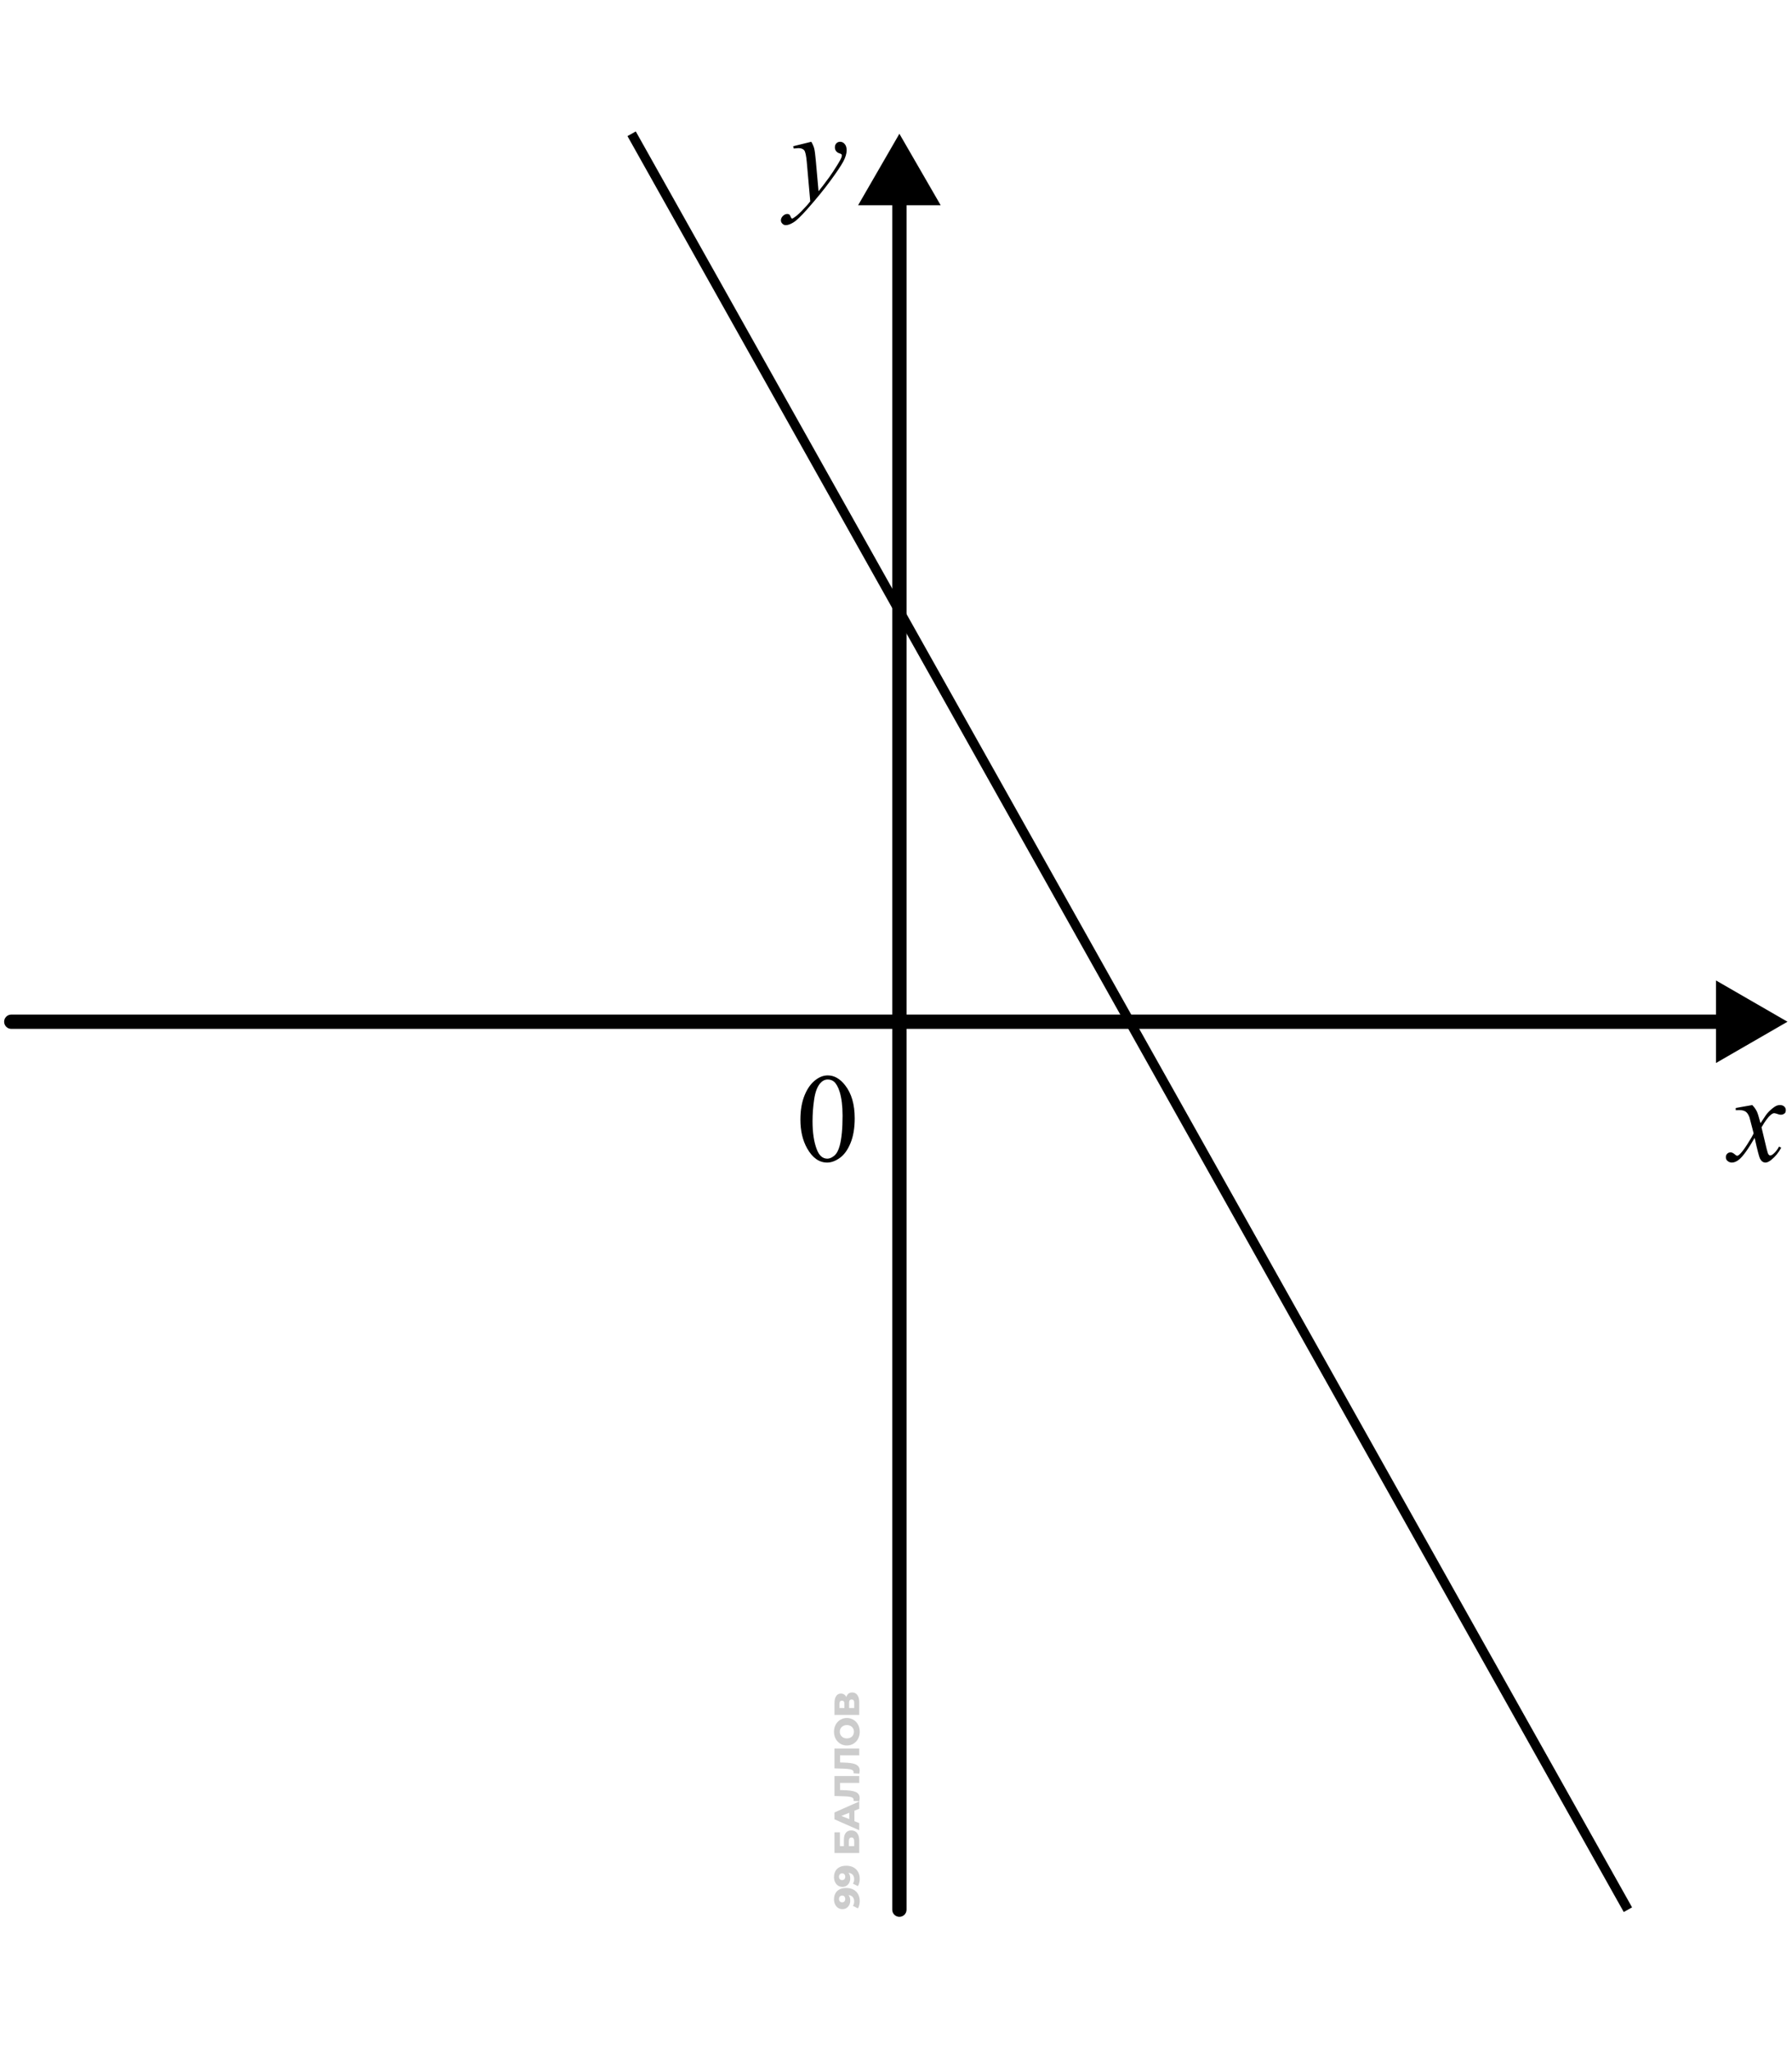 <svg width="188" height="215" viewBox="0 0 188 215" fill="none" xmlns="http://www.w3.org/2000/svg">
<path d="M94.356 14.036L90.025 21.536H98.686L94.356 14.036ZM93.606 200.38C93.606 200.794 93.941 201.13 94.356 201.13C94.77 201.13 95.106 200.794 95.106 200.38H93.606ZM93.606 20.786V200.38H95.106V20.786H93.606Z" fill="black"/>
<path d="M187.527 107.208L180.027 102.878L180.027 111.538L187.527 107.208ZM1.184 106.458C0.77 106.458 0.434 106.794 0.434 107.208C0.434 107.622 0.77 107.958 1.184 107.958L1.184 106.458ZM180.777 106.458L1.184 106.458L1.184 107.958L180.777 107.958L180.777 106.458Z" fill="black"/>
<path d="M85.114 14.876C85.262 15.127 85.363 15.364 85.42 15.584C85.476 15.801 85.532 16.23 85.589 16.871L85.874 20.067C86.134 19.755 86.511 19.261 87.005 18.585C87.243 18.256 87.537 17.808 87.888 17.241C88.1 16.894 88.23 16.652 88.278 16.513C88.304 16.444 88.317 16.373 88.317 16.299C88.317 16.251 88.302 16.212 88.271 16.182C88.241 16.152 88.161 16.117 88.031 16.078C87.906 16.035 87.799 15.959 87.713 15.851C87.63 15.738 87.589 15.61 87.589 15.467C87.589 15.29 87.641 15.147 87.745 15.039C87.849 14.931 87.979 14.876 88.135 14.876C88.326 14.876 88.488 14.957 88.622 15.117C88.756 15.273 88.823 15.489 88.823 15.766C88.823 16.108 88.707 16.5 88.473 16.942C88.239 17.379 87.788 18.053 87.122 18.962C86.455 19.872 85.647 20.863 84.699 21.937C84.045 22.678 83.56 23.143 83.244 23.334C82.927 23.529 82.657 23.626 82.432 23.626C82.297 23.626 82.18 23.574 82.081 23.47C81.977 23.371 81.925 23.254 81.925 23.12C81.925 22.951 81.996 22.797 82.139 22.658C82.278 22.52 82.429 22.451 82.594 22.451C82.681 22.451 82.752 22.47 82.808 22.509C82.843 22.531 82.882 22.591 82.925 22.691C82.964 22.795 83.001 22.864 83.036 22.899C83.057 22.92 83.083 22.931 83.114 22.931C83.14 22.931 83.185 22.91 83.25 22.866C83.488 22.719 83.765 22.485 84.082 22.165C84.497 21.74 84.805 21.394 85.004 21.125L84.64 17.007C84.58 16.327 84.489 15.914 84.367 15.766C84.246 15.619 84.043 15.545 83.757 15.545C83.666 15.545 83.503 15.558 83.27 15.584L83.211 15.344L85.114 14.876Z" fill="black"/>
<path d="M183.833 115.952C184.046 116.177 184.206 116.402 184.314 116.627C184.392 116.783 184.52 117.192 184.697 117.855L185.269 116.998C185.421 116.79 185.605 116.593 185.821 116.406C186.038 116.216 186.228 116.086 186.393 116.017C186.497 115.973 186.611 115.952 186.737 115.952C186.923 115.952 187.071 116.002 187.179 116.101C187.291 116.201 187.348 116.322 187.348 116.465C187.348 116.63 187.315 116.742 187.25 116.803C187.129 116.911 186.99 116.965 186.834 116.965C186.744 116.965 186.646 116.946 186.542 116.907C186.339 116.837 186.202 116.803 186.133 116.803C186.029 116.803 185.906 116.863 185.763 116.985C185.494 117.21 185.174 117.645 184.801 118.29L185.334 120.525C185.416 120.867 185.486 121.073 185.542 121.142C185.598 121.207 185.654 121.239 185.711 121.239C185.802 121.239 185.908 121.19 186.029 121.09C186.267 120.891 186.471 120.631 186.64 120.311L186.867 120.427C186.594 120.938 186.248 121.363 185.828 121.701C185.589 121.891 185.388 121.986 185.224 121.986C184.981 121.986 184.788 121.85 184.645 121.577C184.554 121.408 184.366 120.681 184.08 119.395C183.405 120.568 182.863 121.324 182.456 121.662C182.192 121.878 181.937 121.986 181.69 121.986C181.517 121.986 181.358 121.924 181.216 121.798C181.112 121.703 181.06 121.575 181.06 121.415C181.06 121.272 181.107 121.153 181.203 121.058C181.298 120.962 181.415 120.915 181.553 120.915C181.692 120.915 181.839 120.984 181.995 121.123C182.108 121.222 182.194 121.272 182.255 121.272C182.307 121.272 182.374 121.237 182.456 121.168C182.66 121.003 182.937 120.648 183.288 120.103C183.639 119.557 183.868 119.163 183.976 118.92C183.708 117.868 183.563 117.312 183.541 117.251C183.441 116.969 183.312 116.77 183.151 116.653C182.991 116.536 182.755 116.478 182.443 116.478C182.344 116.478 182.229 116.482 182.099 116.491V116.257L183.833 115.952Z" fill="black"/>
<path d="M83.971 117.478C83.971 116.474 84.123 115.61 84.426 114.886C84.729 114.159 85.132 113.618 85.634 113.262C86.024 112.981 86.426 112.84 86.842 112.84C87.518 112.84 88.124 113.185 88.661 113.873C89.332 114.726 89.668 115.882 89.668 117.342C89.668 118.364 89.521 119.232 89.226 119.947C88.932 120.661 88.555 121.181 88.096 121.506C87.641 121.826 87.202 121.986 86.777 121.986C85.937 121.986 85.238 121.491 84.679 120.499C84.207 119.663 83.971 118.656 83.971 117.478ZM85.244 117.641C85.244 118.853 85.394 119.843 85.692 120.609C85.939 121.255 86.307 121.577 86.797 121.577C87.031 121.577 87.273 121.473 87.524 121.265C87.775 121.053 87.966 120.7 88.096 120.207C88.295 119.462 88.395 118.412 88.395 117.056C88.395 116.051 88.291 115.213 88.083 114.542C87.927 114.044 87.726 113.691 87.479 113.483C87.301 113.34 87.087 113.269 86.836 113.269C86.541 113.269 86.279 113.401 86.05 113.665C85.738 114.025 85.526 114.59 85.413 115.361C85.3 116.132 85.244 116.892 85.244 117.641Z" fill="black"/>
<path d="M87.496 199.305C87.496 199.06 87.544 198.849 87.641 198.671C87.737 198.491 87.88 198.351 88.07 198.252C88.258 198.151 88.493 198.1 88.775 198.1C89.076 198.1 89.333 198.16 89.546 198.278C89.756 198.394 89.916 198.556 90.028 198.764C90.139 198.969 90.195 199.209 90.195 199.483C90.195 199.626 90.177 199.765 90.143 199.898C90.111 200.031 90.065 200.146 90.005 200.243L89.479 199.976C89.531 199.902 89.567 199.825 89.587 199.746C89.604 199.664 89.612 199.582 89.612 199.498C89.612 199.298 89.552 199.138 89.431 199.02C89.31 198.901 89.133 198.842 88.901 198.842C88.859 198.842 88.816 198.842 88.771 198.842C88.724 198.842 88.677 198.845 88.63 198.853L88.782 198.671C88.874 198.716 88.95 198.774 89.012 198.845C89.074 198.917 89.121 199.001 89.153 199.097C89.185 199.194 89.201 199.304 89.201 199.427C89.201 199.59 89.168 199.74 89.101 199.876C89.032 200.009 88.937 200.117 88.816 200.198C88.692 200.28 88.547 200.321 88.382 200.321C88.201 200.321 88.046 200.275 87.915 200.183C87.781 200.092 87.679 199.97 87.607 199.816C87.533 199.663 87.496 199.493 87.496 199.305ZM88.019 199.257C88.019 199.326 88.032 199.386 88.059 199.438C88.087 199.49 88.125 199.532 88.174 199.564C88.221 199.594 88.279 199.609 88.349 199.609C88.447 199.609 88.526 199.577 88.586 199.513C88.645 199.446 88.675 199.359 88.675 199.253C88.675 199.181 88.661 199.118 88.634 199.064C88.607 199.01 88.569 198.968 88.519 198.938C88.47 198.908 88.412 198.893 88.345 198.893C88.281 198.893 88.225 198.908 88.178 198.938C88.129 198.968 88.09 199.01 88.063 199.064C88.034 199.118 88.019 199.183 88.019 199.257ZM87.496 196.972C87.496 196.727 87.544 196.516 87.641 196.338C87.737 196.158 87.88 196.018 88.07 195.919C88.258 195.818 88.493 195.767 88.775 195.767C89.076 195.767 89.333 195.827 89.546 195.945C89.756 196.061 89.916 196.223 90.028 196.431C90.139 196.636 90.195 196.876 90.195 197.15C90.195 197.293 90.177 197.432 90.143 197.565C90.111 197.698 90.065 197.813 90.005 197.91L89.479 197.643C89.531 197.569 89.567 197.492 89.587 197.413C89.604 197.331 89.612 197.249 89.612 197.165C89.612 196.964 89.552 196.805 89.431 196.686C89.31 196.568 89.133 196.509 88.901 196.509C88.859 196.509 88.816 196.509 88.771 196.509C88.724 196.509 88.677 196.512 88.63 196.52L88.782 196.338C88.874 196.383 88.95 196.441 89.012 196.512C89.074 196.584 89.121 196.668 89.153 196.764C89.185 196.861 89.201 196.971 89.201 197.094C89.201 197.257 89.168 197.407 89.101 197.543C89.032 197.676 88.937 197.784 88.816 197.865C88.692 197.947 88.547 197.988 88.382 197.988C88.201 197.988 88.046 197.942 87.915 197.85C87.781 197.759 87.679 197.637 87.607 197.483C87.533 197.33 87.496 197.16 87.496 196.972ZM88.019 196.924C88.019 196.993 88.032 197.053 88.059 197.105C88.087 197.157 88.125 197.199 88.174 197.231C88.221 197.261 88.279 197.276 88.349 197.276C88.447 197.276 88.526 197.244 88.586 197.179C88.645 197.113 88.675 197.026 88.675 196.92C88.675 196.848 88.661 196.785 88.634 196.731C88.607 196.677 88.569 196.635 88.519 196.605C88.47 196.575 88.412 196.56 88.345 196.56C88.281 196.56 88.225 196.575 88.178 196.605C88.129 196.635 88.09 196.677 88.063 196.731C88.034 196.785 88.019 196.85 88.019 196.924ZM90.143 194.431L87.548 194.431L87.548 192.263L88.115 192.263L88.115 193.708L88.534 193.708L88.534 193.037C88.534 192.721 88.601 192.48 88.734 192.315C88.868 192.147 89.06 192.063 89.312 192.063C89.572 192.063 89.776 192.157 89.924 192.344C90.07 192.532 90.143 192.795 90.143 193.134L90.143 194.431ZM89.616 193.708L89.616 193.182C89.616 193.061 89.591 192.968 89.542 192.904C89.493 192.837 89.422 192.804 89.331 192.804C89.148 192.804 89.056 192.93 89.056 193.182L89.056 193.708L89.616 193.708ZM90.143 192.043L87.548 190.897L87.548 190.175L90.143 189.025L90.143 189.789L87.907 190.686L87.907 190.397L90.143 191.294L90.143 192.043ZM89.638 191.416L89.097 191.227L89.097 189.96L89.638 189.771L89.638 191.416ZM90.187 188.669C90.187 188.719 90.183 188.772 90.176 188.829C90.168 188.883 90.157 188.941 90.143 189.003L89.542 188.962C89.549 188.928 89.553 188.894 89.553 188.862C89.553 188.761 89.514 188.684 89.435 188.632C89.353 188.58 89.239 188.545 89.094 188.525C88.948 188.503 88.777 188.489 88.582 188.484L87.548 188.447L87.548 186.356L90.143 186.356L90.143 187.079L87.967 187.079L88.13 186.92L88.13 187.969L87.959 187.821L88.552 187.839C88.805 187.847 89.032 187.864 89.234 187.891C89.435 187.918 89.606 187.961 89.75 188.021C89.891 188.08 89.999 188.163 90.076 188.269C90.15 188.373 90.187 188.506 90.187 188.669ZM90.187 185.775C90.187 185.825 90.183 185.878 90.176 185.935C90.168 185.989 90.157 186.047 90.143 186.109L89.542 186.068C89.549 186.034 89.553 186 89.553 185.968C89.553 185.867 89.514 185.79 89.435 185.738C89.353 185.686 89.239 185.65 89.094 185.631C88.948 185.608 88.777 185.595 88.582 185.59L87.548 185.553L87.548 183.462L90.143 183.462L90.143 184.185L87.967 184.185L88.13 184.026L88.13 185.075L87.959 184.926L88.552 184.945C88.805 184.952 89.032 184.97 89.234 184.997C89.435 185.024 89.606 185.067 89.75 185.127C89.891 185.186 89.999 185.269 90.076 185.375C90.15 185.479 90.187 185.612 90.187 185.775ZM90.195 181.706C90.195 181.914 90.161 182.105 90.094 182.281C90.028 182.456 89.934 182.61 89.813 182.74C89.689 182.869 89.546 182.969 89.383 183.041C89.22 183.112 89.04 183.148 88.845 183.148C88.65 183.148 88.471 183.112 88.308 183.041C88.145 182.969 88.003 182.869 87.882 182.74C87.758 182.61 87.663 182.456 87.596 182.281C87.529 182.105 87.496 181.914 87.496 181.706C87.496 181.496 87.529 181.305 87.596 181.132C87.663 180.956 87.758 180.804 87.882 180.676C88.003 180.547 88.145 180.447 88.308 180.376C88.471 180.301 88.65 180.264 88.845 180.264C89.04 180.264 89.221 180.301 89.386 180.376C89.549 180.447 89.692 180.547 89.813 180.676C89.934 180.804 90.028 180.956 90.094 181.132C90.161 181.305 90.195 181.496 90.195 181.706ZM89.587 181.706C89.587 181.607 89.569 181.516 89.535 181.432C89.5 181.346 89.451 181.271 89.386 181.21C89.32 181.145 89.241 181.096 89.149 181.061C89.058 181.024 88.956 181.006 88.845 181.006C88.732 181.006 88.63 181.024 88.541 181.061C88.45 181.096 88.372 181.145 88.308 181.21C88.241 181.271 88.19 181.346 88.156 181.432C88.121 181.516 88.104 181.607 88.104 181.706C88.104 181.805 88.121 181.898 88.156 181.984C88.19 182.068 88.241 182.142 88.308 182.207C88.372 182.269 88.45 182.318 88.541 182.355C88.63 182.39 88.732 182.407 88.845 182.407C88.956 182.407 89.058 182.39 89.149 182.355C89.241 182.318 89.32 182.269 89.386 182.207C89.451 182.142 89.5 182.068 89.535 181.984C89.569 181.898 89.587 181.805 89.587 181.706ZM90.143 179.946L87.548 179.946L87.548 178.686C87.548 178.374 87.607 178.134 87.726 177.963C87.842 177.79 88.007 177.704 88.222 177.704C88.433 177.704 88.598 177.784 88.719 177.945C88.838 178.105 88.897 178.32 88.897 178.589L88.723 178.515C88.723 178.224 88.781 177.996 88.897 177.833C89.011 177.668 89.179 177.585 89.401 177.585C89.629 177.585 89.809 177.674 89.942 177.852C90.076 178.027 90.143 178.282 90.143 178.615L90.143 179.946ZM89.616 179.223L89.616 178.645C89.616 178.539 89.594 178.46 89.549 178.408C89.503 178.353 89.435 178.326 89.346 178.326C89.257 178.326 89.191 178.353 89.149 178.408C89.105 178.46 89.082 178.539 89.082 178.645L89.082 179.223L89.616 179.223ZM88.586 179.223L88.586 178.756C88.586 178.652 88.565 178.575 88.523 178.523C88.478 178.471 88.414 178.445 88.33 178.445C88.246 178.445 88.183 178.471 88.141 178.523C88.097 178.575 88.074 178.652 88.074 178.756L88.074 179.223L88.586 179.223Z" fill="black" fill-opacity="0.2"/>
<path d="M170.785 200.38L66.264 14.036" stroke="black"/>
</svg>
